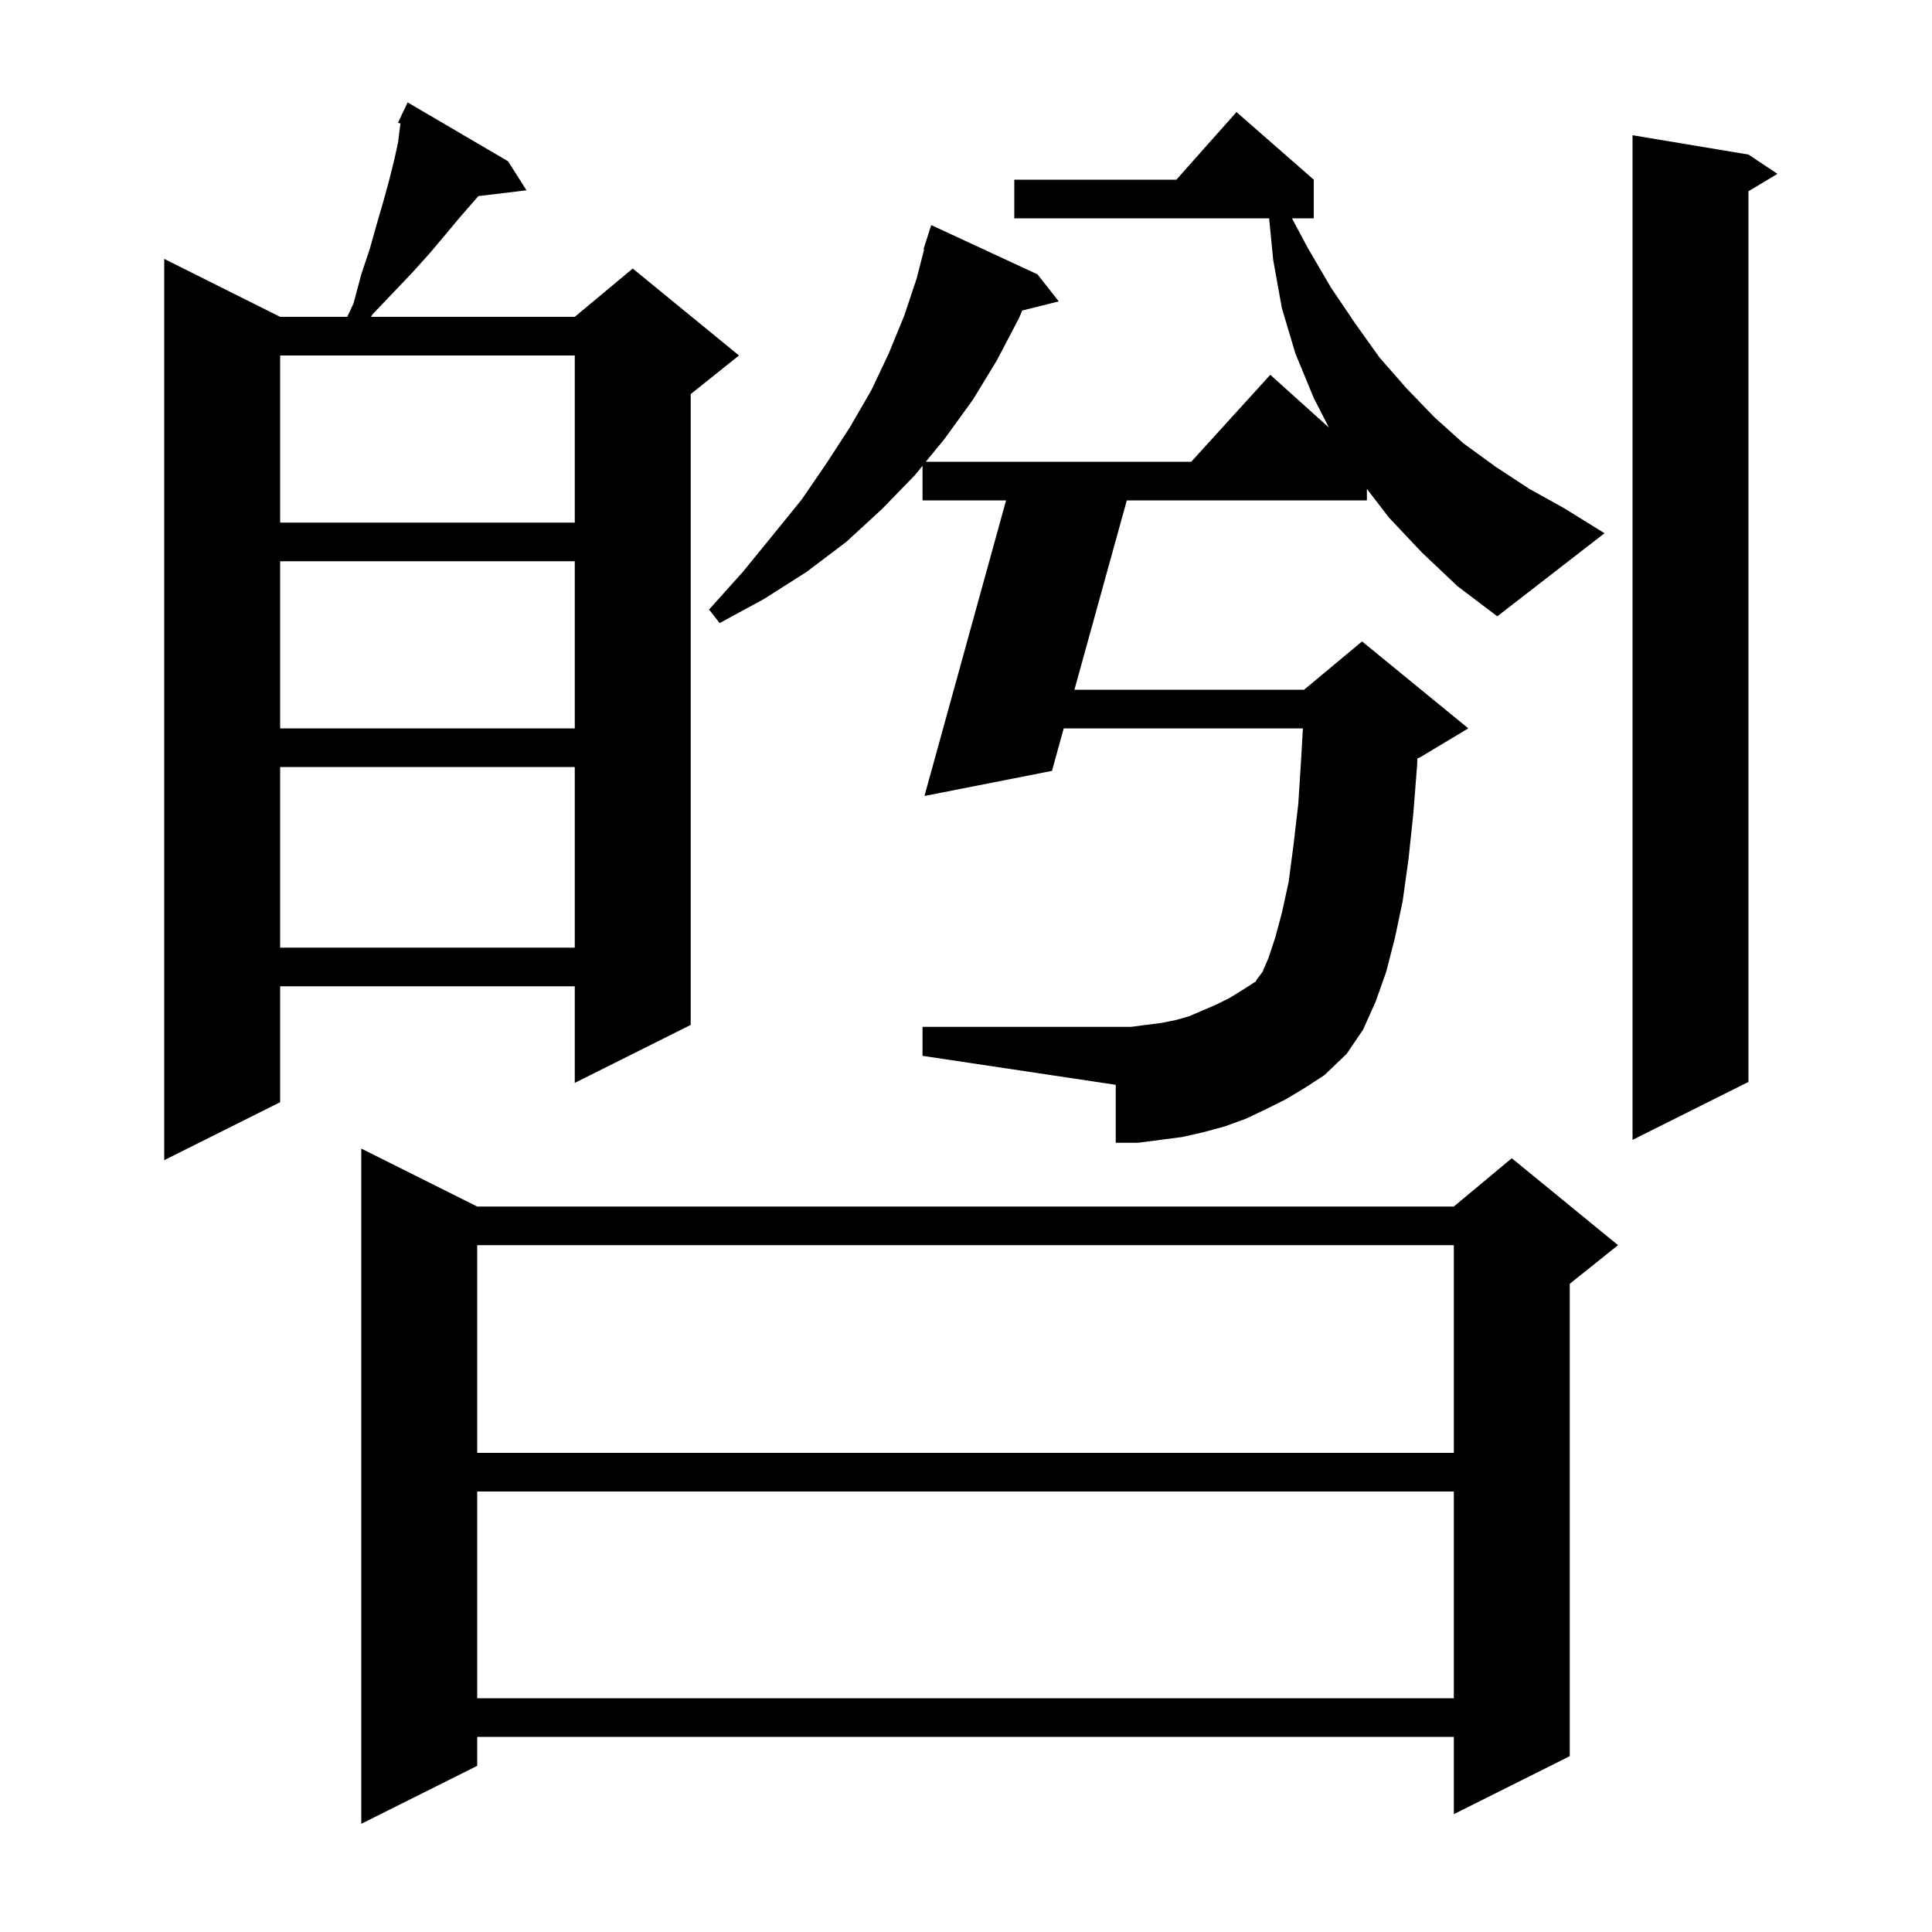 <svg xmlns="http://www.w3.org/2000/svg" xmlns:xlink="http://www.w3.org/1999/xlink" version="1.1" baseProfile="full" viewBox="0 0 200 200" width="200" height="200"><g fill="currentColor"><path d="M 49.4 124.9 L 150.5 124.9 L 156.5 119.9 L 167.5 128.9 L 162.5 132.9 L 162.5 181.8 L 150.5 187.8 L 150.5 179.8 L 49.4 179.8 L 49.4 182.8 L 37.4 188.8 L 37.4 118.9 Z M 49.4 154.4 L 49.4 175.8 L 150.5 175.8 L 150.5 154.4 Z M 49.4 128.9 L 49.4 150.4 L 150.5 150.4 L 150.5 128.9 Z M 52.6 16.7 L 54.5 19.7 L 49.519 20.301 L 49.0 20.9 L 47.6 22.5 L 46.1 24.3 L 44.5 26.2 L 42.7 28.2 L 40.7 30.3 L 38.6 32.5 L 38.392 32.8 L 59.5 32.8 L 65.5 27.8 L 76.5 36.8 L 71.5 40.8 L 71.5 106.1 L 59.5 112.1 L 59.5 102.1 L 29.0 102.1 L 29.0 114.1 L 17.0 120.1 L 17.0 26.8 L 29.0 32.8 L 35.95 32.8 L 36.6 31.4 L 37.4 28.4 L 38.3 25.7 L 39.0 23.2 L 39.7 20.8 L 40.3 18.6 L 40.8 16.6 L 41.2 14.8 L 41.4 13.2 L 41.458 12.791 L 41.2 12.7 L 41.588 11.886 L 41.6 11.8 L 41.624 11.81 L 42.2 10.6 Z M 181.0 16.0 L 184.0 18.0 L 181.0 19.8 L 181.0 112.0 L 169.0 118.0 L 169.0 14.0 Z M 29.0 79.4 L 29.0 98.1 L 59.5 98.1 L 59.5 79.4 Z M 29.0 58.1 L 29.0 75.4 L 59.5 75.4 L 59.5 58.1 Z M 147.2 57.2 L 143.8 53.6 L 141.5 50.61 L 141.5 51.8 L 116.647 51.8 L 111.224 71.4 L 135.0 71.4 L 141.0 66.4 L 152.0 75.4 L 147.0 78.4 L 146.724 78.515 L 146.7 79.2 L 146.3 84.3 L 145.8 89.0 L 145.2 93.3 L 144.4 97.1 L 143.5 100.6 L 142.4 103.7 L 141.1 106.6 L 139.4 109.1 L 137.1 111.3 L 135.1 112.6 L 133.1 113.8 L 131.1 114.8 L 129.0 115.8 L 126.8 116.6 L 124.6 117.2 L 122.4 117.7 L 117.8 118.3 L 115.5 118.3 L 115.5 112.3 L 95.5 109.3 L 95.5 106.3 L 117.1 106.3 L 118.6 106.1 L 120.2 105.9 L 121.7 105.6 L 123.1 105.2 L 125.9 104.0 L 127.3 103.3 L 128.6 102.5 L 130.0 101.6 L 130.1 101.4 L 130.7 100.6 L 131.3 99.2 L 132.0 97.1 L 132.7 94.5 L 133.4 91.3 L 133.9 87.5 L 134.4 83.2 L 134.7 78.5 L 134.875 75.4 L 110.117 75.4 L 108.9 79.8 L 95.7 82.4 L 104.148 51.8 L 95.5 51.8 L 95.5 48.219 L 94.7 49.2 L 91.3 52.7 L 87.6 56.1 L 83.5 59.2 L 79.1 62.0 L 74.5 64.5 L 73.4 63.1 L 76.9 59.2 L 80.0 55.4 L 83.0 51.7 L 85.6 47.9 L 88.0 44.2 L 90.2 40.4 L 92.0 36.6 L 93.6 32.7 L 94.9 28.8 L 95.666 25.814 L 95.6 25.8 L 96.4 23.3 L 107.4 28.4 L 109.6 31.2 L 105.819 32.145 L 105.5 32.9 L 103.2 37.3 L 100.7 41.4 L 97.8 45.4 L 95.842 47.8 L 123.318 47.8 L 131.5 38.8 L 137.565 44.258 L 136.0 41.2 L 134.1 36.6 L 132.7 31.9 L 131.8 26.9 L 131.378 22.6 L 105.0 22.6 L 105.0 18.6 L 121.778 18.6 L 128.0 11.6 L 136.0 18.6 L 136.0 22.6 L 133.742 22.6 L 135.4 25.7 L 137.8 29.8 L 140.3 33.5 L 142.8 37.0 L 145.6 40.2 L 148.5 43.2 L 151.5 45.9 L 154.8 48.3 L 158.3 50.6 L 161.9 52.6 L 166.1 55.2 L 155.0 63.8 L 150.9 60.7 Z M 29.0 36.8 L 29.0 54.1 L 59.5 54.1 L 59.5 36.8 Z "/></g></svg>